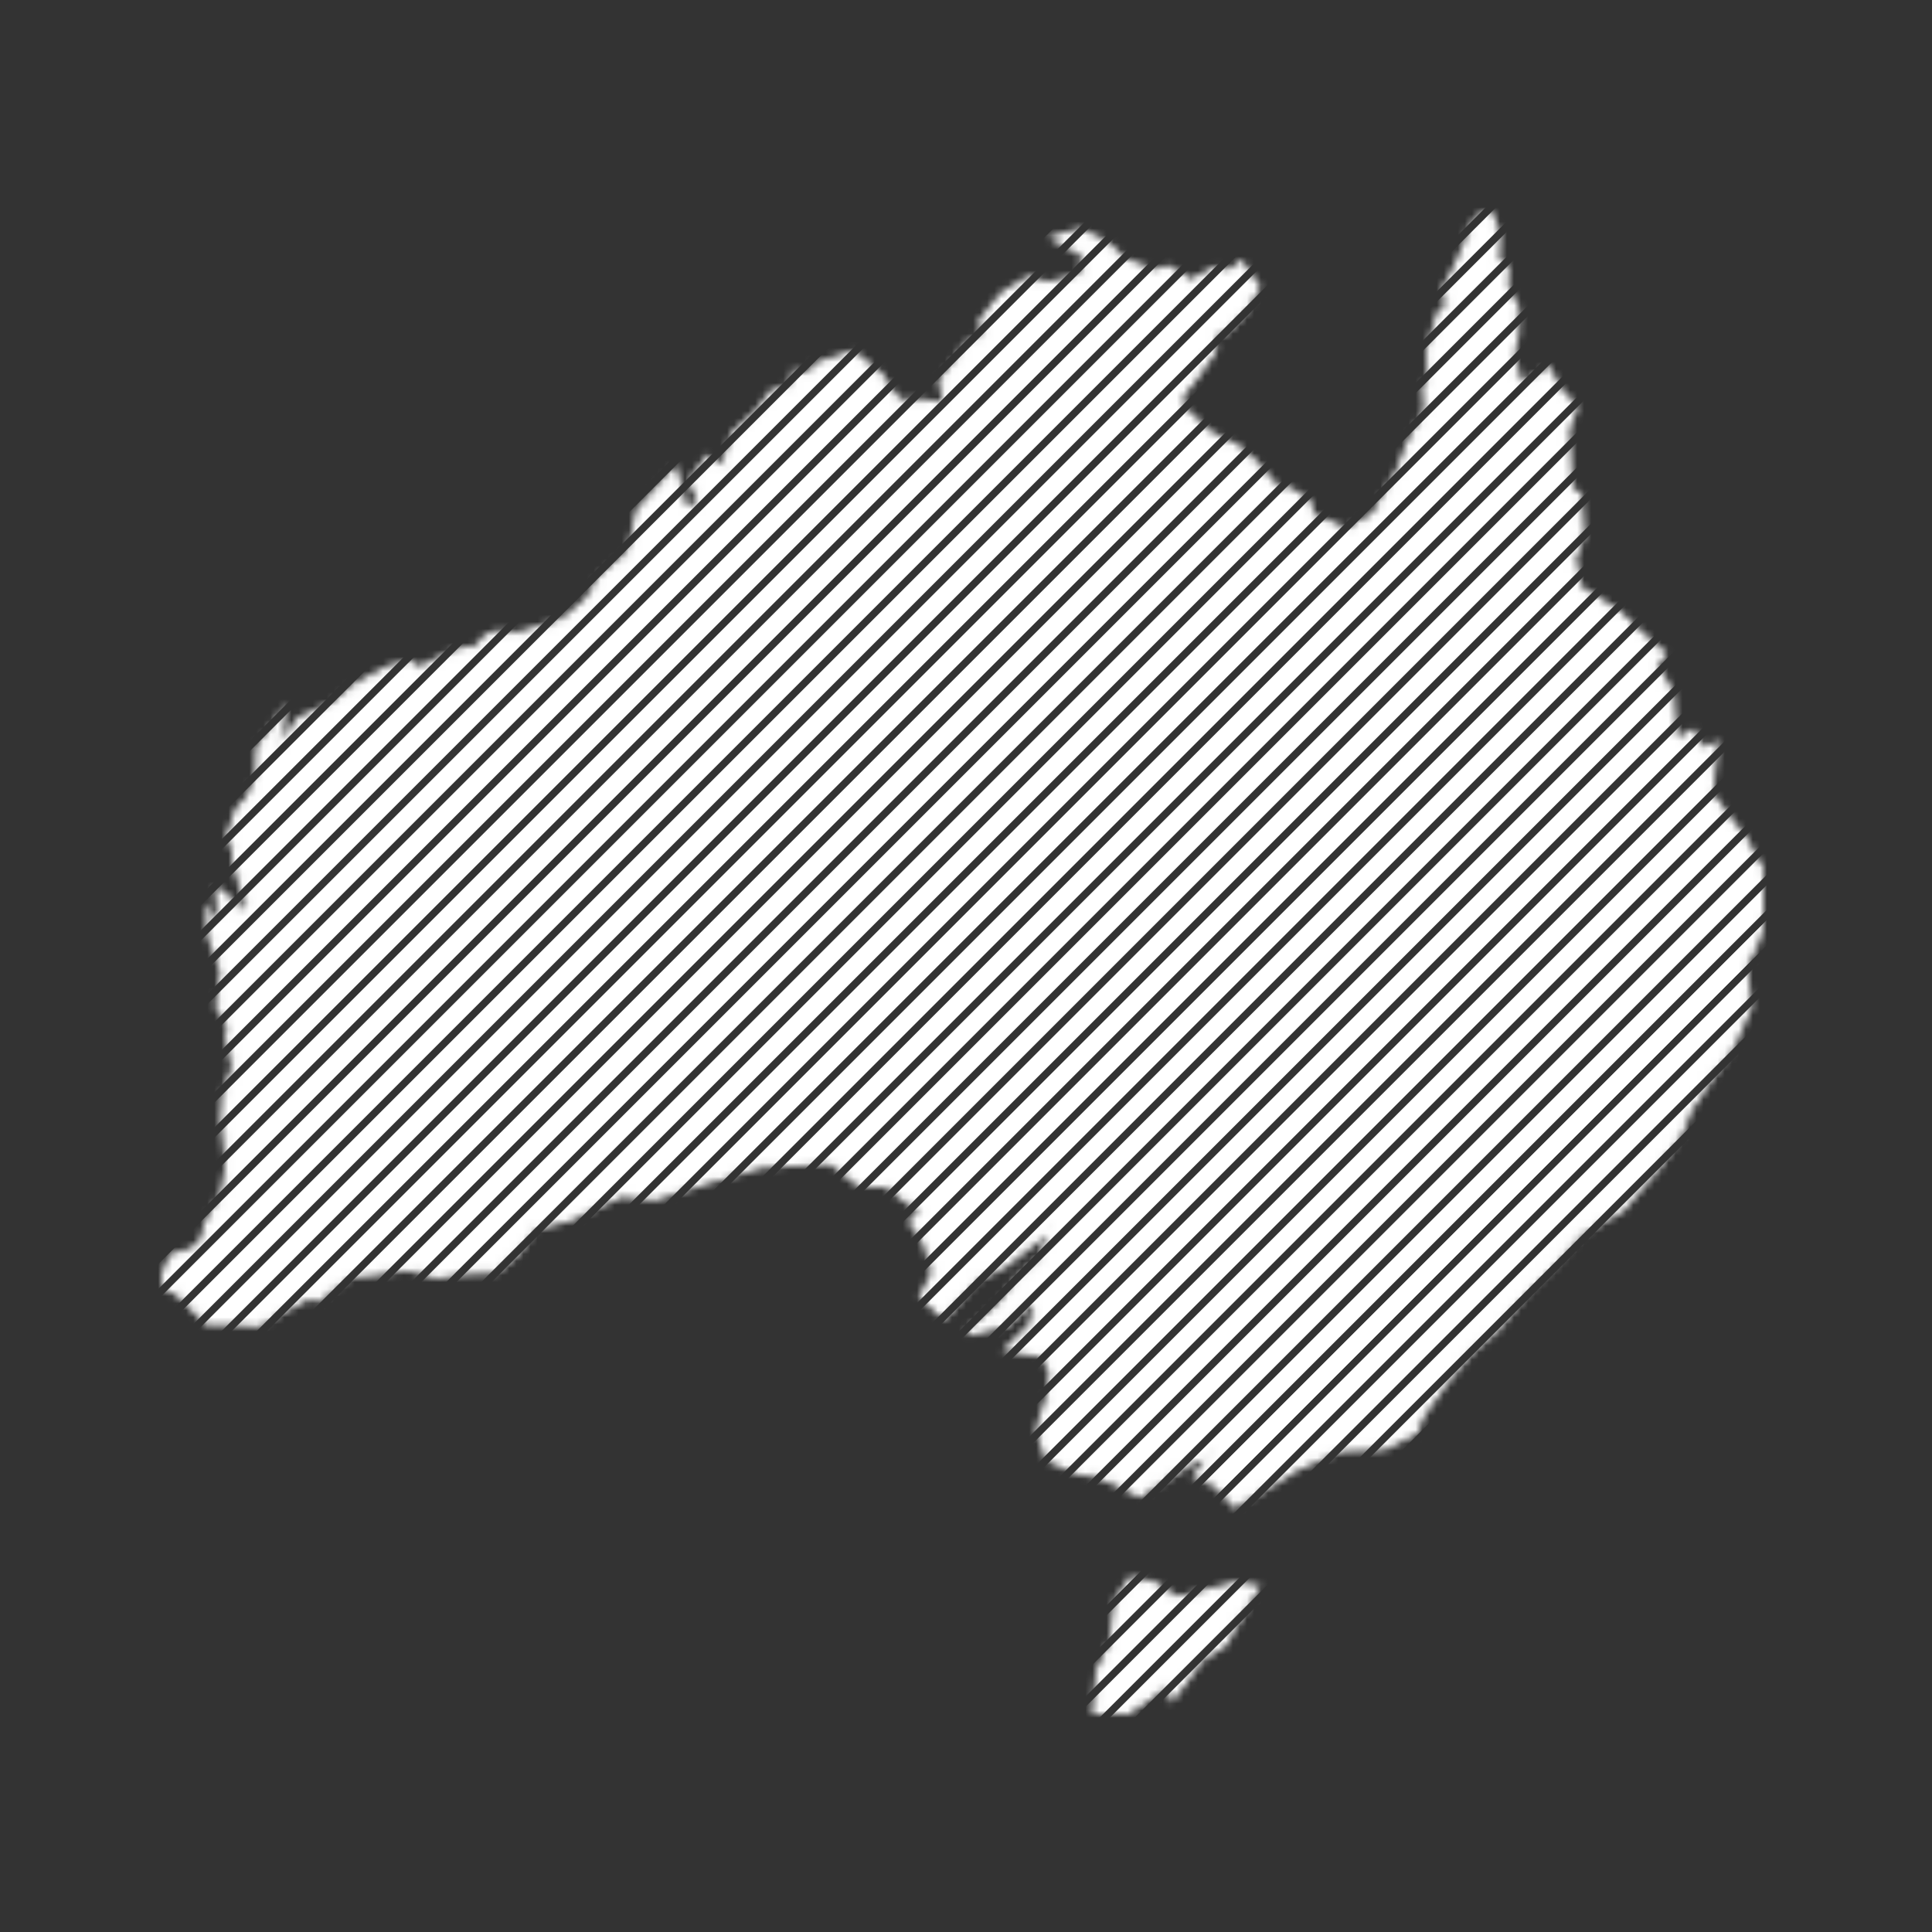 <?xml version="1.0" encoding="UTF-8"?>
<svg xmlns="http://www.w3.org/2000/svg" width="275" height="275" viewBox="0 0 275 275" fill="none">
  <rect x="0" y="0" width="275" height="275" fill="#333333" stroke="none"/>
  <mask id="mask0_1547_3414" style="mask-type:alpha" maskUnits="userSpaceOnUse" x="23" y="30" width="228" height="214">
    <path d="M164.036 225.572L167.706 227.824L170.98 226.903L175.841 225.674L178.619 226.084L174.155 233.865L170.881 236.014L166.913 241.338L166.318 239.495L159.77 244L158.976 243.693L156 243.488L156.496 237.96L158.48 233.66L159.075 227.927L161.06 224.958L164.036 225.572Z" fill="#36B779"></path>
    <path d="M215.069 50.116L216.28 55.17L220.317 52.744L221.73 55.474L224.052 58.001L222.942 60.932L223.143 66.492L223.345 69.727L224.657 70.535L225.061 76.095L223.85 79.431L224.657 83.777L230.108 87.214L233.337 90.247L236.567 93.077L235.457 94.695L237.778 98.738L238.283 105.814L240.907 104.399L242.421 107.128L244.036 106.218L243.329 113.092L246.256 117.034L248.174 119.46L251 124.717V129.973L249.991 133.713L248.174 137.656L248.881 143.215L246.357 148.977L244.238 152.01L240.402 157.772L238.888 161.512L235.76 166.162L230.713 172.025L225.162 175.26L220.721 180.213L217.391 183.447L212.95 189.007L209.215 192.242L205.279 197.094L202.15 201.542L201.343 203.664L197.003 205.888L190.846 206.091L184.487 208.82L180.652 211.246L175.807 214.076L173.082 211.145L170.458 210.033L173.082 206.697L169.55 207.91L162.283 212.56L158.649 210.842L156.227 209.831L153.401 209.325L149.263 207.506L147.951 203.462L149.465 198.61L149.869 195.274L148.456 192.646L143.712 191.939L146.942 188.704L147.85 183.953L143.106 188.401L137.757 189.614L142.299 186.076L144.822 182.335L148.355 179.101L149.969 174.35L143.106 179.808L138.766 182.032L134.426 187.188L131.398 184.559L133.114 181.122L131.701 176.371L129.884 173.945L131.499 172.429L126.15 168.487L122.315 168.386L118.278 165.151L108.286 165.757L100.312 168.082L93.348 170.306L88.302 169.902L81.237 173.238L75.887 174.653L73.566 178.09L70.538 180.718L65.794 180.92L62.161 181.426L57.922 180.314L53.683 181.021L49.847 181.325L45.306 184.762L43.792 184.458L40.36 186.278L36.928 188.3L33.093 188.097H29.56L25.422 183.953L23 182.74L24.514 179L27.441 178.09L28.955 176.675L29.56 174.35L31.882 169.801L32.588 165.96L31.882 159.389L32.084 155.649L33.497 152.01L32.588 147.764L32.891 145.844L31.175 143.215L31.882 138.161L29.964 133.006L29.863 130.277L31.68 133.107L31.175 127.042L33.497 128.962L34.607 131.49L35.213 128.154L33.598 122.998L33.497 120.977L32.689 119.056L34.001 115.316L35.515 113.699L36.827 110.464L36.928 106.623L40.057 101.973L39.653 106.926L42.782 102.478L47.728 100.254L50.958 97.525L55.701 95.099L58.325 94.594L59.738 95.402L64.583 92.976L68.116 92.269L69.226 90.853L70.74 90.247L73.868 90.449L80.126 88.528L83.659 85.597L85.677 82.16L89.614 78.925L90.32 76.297L91.027 72.759L95.972 67.199L97.385 72.86L100.009 71.546L98.495 68.513L100.817 65.38L103.037 66.795L104.551 61.842L108.084 58.607L109.9 56.08L112.827 54.968L113.231 53.148L115.553 53.856L115.956 52.239L118.58 51.329L121.406 50.419L125.141 53.452L127.765 57.293H131.298L134.83 57.9L134.124 54.362L137.656 49.206L140.381 47.488L139.776 45.87L142.703 42.13L146.437 39.805L149.162 40.614L154.108 39.401L154.41 36.065L150.474 33.942L153.603 33.033L157.236 34.65L159.962 37.278L164.503 38.895L166.219 38.289L169.55 40.311L173.082 38.39L175.101 38.997L176.615 37.682L178.835 40.917L176.817 44.455L174.293 47.083L172.376 47.286L172.679 49.813L170.458 53.047L167.935 56.282L168.137 58.102L171.972 61.741L176.009 63.763L178.533 65.986L181.863 69.828H183.478L186.102 71.546L186.607 73.568L191.552 75.691L195.691 73.467L197.507 70.03L199.223 67.098L200.535 63.56L203.159 58.405L202.958 55.271L203.664 53.351L203.563 49.712L204.976 44.758L206.288 43.444L205.683 41.322L207.499 37.885L209.013 34.347L209.417 32.426L211.738 30L213.05 33.235L212.95 37.278L214.262 38.087L214.161 40.816L215.776 44.051L215.675 47.791L215.069 50.116Z" fill="#36B779"></path>
    <path d="M164.036 225.572L167.706 227.824L170.98 226.903L175.841 225.674L178.619 226.084L174.155 233.865L170.881 236.014L166.913 241.338L166.318 239.495L159.77 244L158.976 243.693L156 243.488L156.496 237.96L158.48 233.66L159.075 227.927L161.06 224.958L164.036 225.572Z" stroke="black"></path>
    <path d="M215.069 50.116L216.28 55.17L220.317 52.744L221.73 55.474L224.052 58.001L222.942 60.932L223.143 66.492L223.345 69.727L224.657 70.535L225.061 76.095L223.85 79.431L224.657 83.777L230.108 87.214L233.337 90.247L236.567 93.077L235.457 94.695L237.778 98.738L238.283 105.814L240.907 104.399L242.421 107.128L244.036 106.218L243.329 113.092L246.256 117.034L248.174 119.46L251 124.717V129.973L249.991 133.713L248.174 137.656L248.881 143.215L246.357 148.977L244.238 152.01L240.402 157.772L238.888 161.512L235.76 166.162L230.713 172.025L225.162 175.26L220.721 180.213L217.391 183.447L212.95 189.007L209.215 192.242L205.279 197.094L202.15 201.542L201.343 203.664L197.003 205.888L190.846 206.091L184.487 208.82L180.652 211.246L175.807 214.076L173.082 211.145L170.458 210.033L173.082 206.697L169.55 207.91L162.283 212.56L158.649 210.842L156.227 209.831L153.401 209.325L149.263 207.506L147.951 203.462L149.465 198.61L149.869 195.274L148.456 192.646L143.712 191.939L146.942 188.704L147.85 183.953L143.106 188.401L137.757 189.614L142.299 186.076L144.822 182.335L148.355 179.101L149.969 174.35L143.106 179.808L138.766 182.032L134.426 187.188L131.398 184.559L133.114 181.122L131.701 176.371L129.884 173.945L131.499 172.429L126.15 168.487L122.315 168.386L118.278 165.151L108.286 165.757L100.312 168.082L93.348 170.306L88.302 169.902L81.237 173.238L75.887 174.653L73.566 178.09L70.538 180.718L65.794 180.92L62.161 181.426L57.922 180.314L53.683 181.021L49.847 181.325L45.306 184.762L43.792 184.458L40.36 186.278L36.928 188.3L33.093 188.097H29.56L25.422 183.953L23 182.74L24.514 179L27.441 178.09L28.955 176.675L29.56 174.35L31.882 169.801L32.588 165.96L31.882 159.389L32.084 155.649L33.497 152.01L32.588 147.764L32.891 145.844L31.175 143.215L31.882 138.161L29.964 133.006L29.863 130.277L31.68 133.107L31.175 127.042L33.497 128.962L34.607 131.49L35.213 128.154L33.598 122.998L33.497 120.977L32.689 119.056L34.001 115.316L35.515 113.699L36.827 110.464L36.928 106.623L40.057 101.973L39.653 106.926L42.782 102.478L47.728 100.254L50.958 97.525L55.701 95.099L58.325 94.594L59.738 95.402L64.583 92.976L68.116 92.269L69.226 90.853L70.74 90.247L73.868 90.449L80.126 88.528L83.659 85.597L85.677 82.16L89.614 78.925L90.32 76.297L91.027 72.759L95.972 67.199L97.385 72.86L100.009 71.546L98.495 68.513L100.817 65.38L103.037 66.795L104.551 61.842L108.084 58.607L109.9 56.08L112.827 54.968L113.231 53.148L115.553 53.856L115.956 52.239L118.58 51.329L121.406 50.419L125.141 53.452L127.765 57.293H131.298L134.83 57.9L134.124 54.362L137.656 49.206L140.381 47.488L139.776 45.87L142.703 42.13L146.437 39.805L149.162 40.614L154.108 39.401L154.41 36.065L150.474 33.942L153.603 33.033L157.236 34.65L159.962 37.278L164.503 38.895L166.219 38.289L169.55 40.311L173.082 38.39L175.101 38.997L176.615 37.682L178.835 40.917L176.817 44.455L174.293 47.083L172.376 47.286L172.679 49.813L170.458 53.047L167.935 56.282L168.137 58.102L171.972 61.741L176.009 63.763L178.533 65.986L181.863 69.828H183.478L186.102 71.546L186.607 73.568L191.552 75.691L195.691 73.467L197.507 70.03L199.223 67.098L200.535 63.56L203.159 58.405L202.958 55.271L203.664 53.351L203.563 49.712L204.976 44.758L206.288 43.444L205.683 41.322L207.499 37.885L209.013 34.347L209.417 32.426L211.738 30L213.05 33.235L212.95 37.278L214.262 38.087L214.161 40.816L215.776 44.051L215.675 47.791L215.069 50.116Z" stroke="black"></path>
  </mask>
  <g mask="url(#mask0_1547_3414)">
    <path d="M327.232 -49.768L329 -48L-33 314L-34.768 312.232L327.232 -49.768Z" fill="white"></path>
    <path d="M407.232 -49.768L409 -48L47 314L45.232 312.232L407.232 -49.768Z" fill="white"></path>
    <path d="M277.232 -49.768L279 -48L-83 314L-84.768 312.232L277.232 -49.768Z" fill="white"></path>
    <path d="M367.232 -49.768L369 -48L7 314L5.232 312.232L367.232 -49.768Z" fill="white"></path>
    <path d="M347.232 -49.768L349 -48L-13 314L-14.768 312.232L347.232 -49.768Z" fill="white"></path>
    <path d="M427.232 -49.768L429 -48L67 314L65.232 312.232L427.232 -49.768Z" fill="white"></path>
    <path d="M307.232 -49.768L309 -48L-53 314L-54.768 312.232L307.232 -49.768Z" fill="white"></path>
    <path d="M387.232 -49.768L389 -48L27 314L25.232 312.232L387.232 -49.768Z" fill="white"></path>
    <path d="M337.232 -49.768L339 -48L-23 314L-24.768 312.232L337.232 -49.768Z" fill="white"></path>
    <path d="M417.232 -49.768L419 -48L57 314L55.232 312.232L417.232 -49.768Z" fill="white"></path>
    <path d="M297.232 -49.768L299 -48L-63 314L-64.768 312.232L297.232 -49.768Z" fill="white"></path>
    <path d="M377.232 -49.768L379 -48L17 314L15.232 312.232L377.232 -49.768Z" fill="white"></path>
    <path d="M357.232 -49.768L359 -48L-3 314L-4.768 312.232L357.232 -49.768Z" fill="white"></path>
    <path d="M437.232 -49.768L439 -48L77 314L75.232 312.232L437.232 -49.768Z" fill="white"></path>
    <path d="M317.232 -49.768L319 -48L-43 314L-44.768 312.232L317.232 -49.768Z" fill="white"></path>
    <path d="M397.232 -49.768L399 -48L37 314L35.232 312.232L397.232 -49.768Z" fill="white"></path>
    <path d="M322.232 -49.768L324 -48L-38 314L-39.768 312.232L322.232 -49.768Z" fill="white"></path>
    <path d="M402.232 -49.768L404 -48L42 314L40.232 312.232L402.232 -49.768Z" fill="white"></path>
    <path d="M267.232 -49.768L269 -48L-93 314L-94.768 312.232L267.232 -49.768Z" fill="white"></path>
    <path d="M362.232 -49.768L364 -48L2 314L0.232 312.232L362.232 -49.768Z" fill="white"></path>
    <path d="M342.232 -49.768L344 -48L-18 314L-19.768 312.232L342.232 -49.768Z" fill="white"></path>
    <path d="M422.232 -49.768L424 -48L62 314L60.232 312.232L422.232 -49.768Z" fill="white"></path>
    <path d="M302.232 -49.768L304 -48L-58 314L-59.768 312.232L302.232 -49.768Z" fill="white"></path>
    <path d="M382.232 -49.768L384 -48L22 314L20.232 312.232L382.232 -49.768Z" fill="white"></path>
    <path d="M332.232 -49.768L334 -48L-28 314L-29.768 312.232L332.232 -49.768Z" fill="white"></path>
    <path d="M412.232 -49.768L414 -48L52 314L50.232 312.232L412.232 -49.768Z" fill="white"></path>
    <path d="M287.232 -49.768L289 -48L-73 314L-74.768 312.232L287.232 -49.768Z" fill="white"></path>
    <path d="M372.232 -49.768L374 -48L12 314L10.232 312.232L372.232 -49.768Z" fill="white"></path>
    <path d="M352.232 -49.768L354 -48L-8 314L-9.768 312.232L352.232 -49.768Z" fill="white"></path>
    <path d="M432.232 -49.768L434 -48L72 314L70.232 312.232L432.232 -49.768Z" fill="white"></path>
    <path d="M312.232 -49.768L314 -48L-48 314L-49.768 312.232L312.232 -49.768Z" fill="white"></path>
    <path d="M392.232 -49.768L394 -48L32 314L30.232 312.232L392.232 -49.768Z" fill="white"></path>
    <path d="M72.232 -49.768L74 -48L-288 314L-289.768 312.232L72.232 -49.768Z" fill="white"></path>
    <path d="M462.232 -49.768L464 -48L102 314L100.232 312.232L462.232 -49.768Z" fill="white"></path>
    <path d="M232.232 -49.768L234 -48L-128 314L-129.768 312.232L232.232 -49.768Z" fill="white"></path>
    <path d="M152.232 -49.768L154 -48L-208 314L-209.768 312.232L152.232 -49.768Z" fill="white"></path>
    <path d="M542.232 -49.768L544 -48L182 314L180.232 312.232L542.232 -49.768Z" fill="white"></path>
    <path d="M117.232 -49.768L119 -48L-243 314L-244.768 312.232L117.232 -49.768Z" fill="white"></path>
    <path d="M507.232 -49.768L509 -48L147 314L145.232 312.232L507.232 -49.768Z" fill="white"></path>
    <path d="M272.232 -49.768L274 -48L-88 314L-89.768 312.232L272.232 -49.768Z" fill="white"></path>
    <path d="M192.232 -49.768L194 -48L-168 314L-169.768 312.232L192.232 -49.768Z" fill="white"></path>
    <path d="M582.232 -49.768L584 -48L222 314L220.232 312.232L582.232 -49.768Z" fill="white"></path>
    <path d="M92.232 -49.768L94 -48L-268 314L-269.768 312.232L92.232 -49.768Z" fill="white"></path>
    <path d="M482.232 -49.768L484 -48L122 314L120.232 312.232L482.232 -49.768Z" fill="white"></path>
    <path d="M252.232 -49.768L254 -48L-108 314L-109.768 312.232L252.232 -49.768Z" fill="white"></path>
    <path d="M172.232 -49.768L174 -48L-188 314L-189.768 312.232L172.232 -49.768Z" fill="white"></path>
    <path d="M562.232 -49.768L564 -48L202 314L200.232 312.232L562.232 -49.768Z" fill="white"></path>
    <path d="M137.232 -49.768L139 -48L-223 314L-224.768 312.232L137.232 -49.768Z" fill="white"></path>
    <path d="M527.232 -49.768L529 -48L167 314L165.232 312.232L527.232 -49.768Z" fill="white"></path>
    <path d="M292.232 -49.768L294 -48L-68 314L-69.768 312.232L292.232 -49.768Z" fill="white"></path>
    <path d="M52.232 -49.768L54 -48L-308 314L-309.768 312.232L52.232 -49.768Z" fill="white"></path>
    <path d="M442.232 -49.768L444 -48L82 314L80.232 312.232L442.232 -49.768Z" fill="white"></path>
    <path d="M212.232 -49.768L214 -48L-148 314L-149.768 312.232L212.232 -49.768Z" fill="white"></path>
    <path d="M62.232 -49.768L64 -48L-298 314L-299.768 312.232L62.232 -49.768Z" fill="white"></path>
    <path d="M452.232 -49.768L454 -48L92 314L90.232 312.232L452.232 -49.768Z" fill="white"></path>
    <path d="M222.232 -49.768L224 -48L-138 314L-139.768 312.232L222.232 -49.768Z" fill="white"></path>
    <path d="M142.232 -49.768L144 -48L-218 314L-219.768 312.232L142.232 -49.768Z" fill="white"></path>
    <path d="M532.232 -49.768L534 -48L172 314L170.232 312.232L532.232 -49.768Z" fill="white"></path>
    <path d="M107.232 -49.768L109 -48L-253 314L-254.768 312.232L107.232 -49.768Z" fill="white"></path>
    <path d="M497.232 -49.768L499 -48L137 314L135.232 312.232L497.232 -49.768Z" fill="white"></path>
    <path d="M262.232 -49.768L264 -48L-98 314L-99.768 312.232L262.232 -49.768Z" fill="white"></path>
    <path d="M182.232 -49.768L184 -48L-178 314L-179.768 312.232L182.232 -49.768Z" fill="white"></path>
    <path d="M572.232 -49.768L574 -48L212 314L210.232 312.232L572.232 -49.768Z" fill="white"></path>
    <path d="M82.232 -49.768L84 -48L-278 314L-279.768 312.232L82.232 -49.768Z" fill="white"></path>
    <path d="M472.232 -49.768L474 -48L112 314L110.232 312.232L472.232 -49.768Z" fill="white"></path>
    <path d="M242.232 -49.768L244 -48L-118 314L-119.768 312.232L242.232 -49.768Z" fill="white"></path>
    <path d="M162.232 -49.768L164 -48L-198 314L-199.768 312.232L162.232 -49.768Z" fill="white"></path>
    <path d="M552.232 -49.768L554 -48L192 314L190.232 312.232L552.232 -49.768Z" fill="white"></path>
    <path d="M127.232 -49.768L129 -48L-233 314L-234.768 312.232L127.232 -49.768Z" fill="white"></path>
    <path d="M517.232 -49.768L519 -48L157 314L155.232 312.232L517.232 -49.768Z" fill="white"></path>
    <path d="M282.232 -49.768L284 -48L-78 314L-79.768 312.232L282.232 -49.768Z" fill="white"></path>
    <path d="M42.232 -49.768L44 -48L-318 314L-319.768 312.232L42.232 -49.768Z" fill="white"></path>
    <path d="M432.232 -49.768L434 -48L72 314L70.232 312.232L432.232 -49.768Z" fill="white"></path>
    <path d="M202.232 -49.768L204 -48L-158 314L-159.768 312.232L202.232 -49.768Z" fill="white"></path>
    <path d="M592.232 -49.768L594 -48L232 314L230.232 312.232L592.232 -49.768Z" fill="white"></path>
    <path d="M197.232 -49.768L199 -48L-163 314L-164.768 312.232L197.232 -49.768Z" fill="white"></path>
    <path d="M587.232 -49.768L589 -48L227 314L225.232 312.232L587.232 -49.768Z" fill="white"></path>
    <path d="M112.232 -49.768L114 -48L-248 314L-249.768 312.232L112.232 -49.768Z" fill="white"></path>
    <path d="M502.232 -49.768L504 -48L142 314L140.232 312.232L502.232 -49.768Z" fill="white"></path>
    <path d="M77.232 -49.768L79 -48L-283 314L-284.768 312.232L77.232 -49.768Z" fill="white"></path>
    <path d="M467.232 -49.768L469 -48L107 314L105.232 312.232L467.232 -49.768Z" fill="white"></path>
    <path d="M237.232 -49.768L239 -48L-123 314L-124.768 312.232L237.232 -49.768Z" fill="white"></path>
    <path d="M157.232 -49.768L159 -48L-203 314L-204.768 312.232L157.232 -49.768Z" fill="white"></path>
    <path d="M547.232 -49.768L549 -48L187 314L185.232 312.232L547.232 -49.768Z" fill="white"></path>
    <path d="M57.232 -49.768L59 -48L-303 314L-304.768 312.232L57.232 -49.768Z" fill="white"></path>
    <path d="M447.232 -49.768L449 -48L87 314L85.232 312.232L447.232 -49.768Z" fill="white"></path>
    <path d="M217.232 -49.768L219 -48L-143 314L-144.768 312.232L217.232 -49.768Z" fill="white"></path>
    <path d="M132.232 -49.768L134 -48L-228 314L-229.768 312.232L132.232 -49.768Z" fill="white"></path>
    <path d="M522.232 -49.768L524 -48L162 314L160.232 312.232L522.232 -49.768Z" fill="white"></path>
    <path d="M97.232 -49.768L99 -48L-263 314L-264.768 312.232L97.232 -49.768Z" fill="white"></path>
    <path d="M487.232 -49.768L489 -48L127 314L125.232 312.232L487.232 -49.768Z" fill="white"></path>
    <path d="M257.232 -49.768L259 -48L-103 314L-104.768 312.232L257.232 -49.768Z" fill="white"></path>
    <path d="M177.232 -49.768L179 -48L-183 314L-184.768 312.232L177.232 -49.768Z" fill="white"></path>
    <path d="M567.232 -49.768L569 -48L207 314L205.232 312.232L567.232 -49.768Z" fill="white"></path>
    <path d="M187.232 -49.768L189 -48L-173 314L-174.768 312.232L187.232 -49.768Z" fill="white"></path>
    <path d="M577.232 -49.768L579 -48L217 314L215.232 312.232L577.232 -49.768Z" fill="white"></path>
    <path d="M102.232 -49.768L104 -48L-258 314L-259.768 312.232L102.232 -49.768Z" fill="white"></path>
    <path d="M492.232 -49.768L494 -48L132 314L130.232 312.232L492.232 -49.768Z" fill="white"></path>
    <path d="M67.232 -49.768L69 -48L-293 314L-294.768 312.232L67.232 -49.768Z" fill="white"></path>
    <path d="M457.232 -49.768L459 -48L97 314L95.232 312.232L457.232 -49.768Z" fill="white"></path>
    <path d="M227.232 -49.768L229 -48L-133 314L-134.768 312.232L227.232 -49.768Z" fill="white"></path>
    <path d="M147.232 -49.768L149 -48L-213 314L-214.768 312.232L147.232 -49.768Z" fill="white"></path>
    <path d="M537.232 -49.768L539 -48L177 314L175.232 312.232L537.232 -49.768Z" fill="white"></path>
    <path d="M47.232 -49.768L49 -48L-313 314L-314.768 312.232L47.232 -49.768Z" fill="white"></path>
    <path d="M437.232 -49.768L439 -48L77 314L75.232 312.232L437.232 -49.768Z" fill="white"></path>
    <path d="M207.232 -49.768L209 -48L-153 314L-154.768 312.232L207.232 -49.768Z" fill="white"></path>
    <path d="M597.232 -49.768L599 -48L237 314L235.232 312.232L597.232 -49.768Z" fill="white"></path>
    <path d="M122.232 -49.768L124 -48L-238 314L-239.768 312.232L122.232 -49.768Z" fill="white"></path>
    <path d="M512.232 -49.768L514 -48L152 314L150.232 312.232L512.232 -49.768Z" fill="white"></path>
    <path d="M87.232 -49.768L89 -48L-273 314L-274.768 312.232L87.232 -49.768Z" fill="white"></path>
    <path d="M477.232 -49.768L479 -48L117 314L115.232 312.232L477.232 -49.768Z" fill="white"></path>
    <path d="M247.232 -49.768L249 -48L-113 314L-114.768 312.232L247.232 -49.768Z" fill="white"></path>
    <path d="M167.232 -49.768L169 -48L-193 314L-194.768 312.232L167.232 -49.768Z" fill="white"></path>
    <path d="M557.232 -49.768L559 -48L197 314L195.232 312.232L557.232 -49.768Z" fill="white"></path>
  </g>
</svg>
